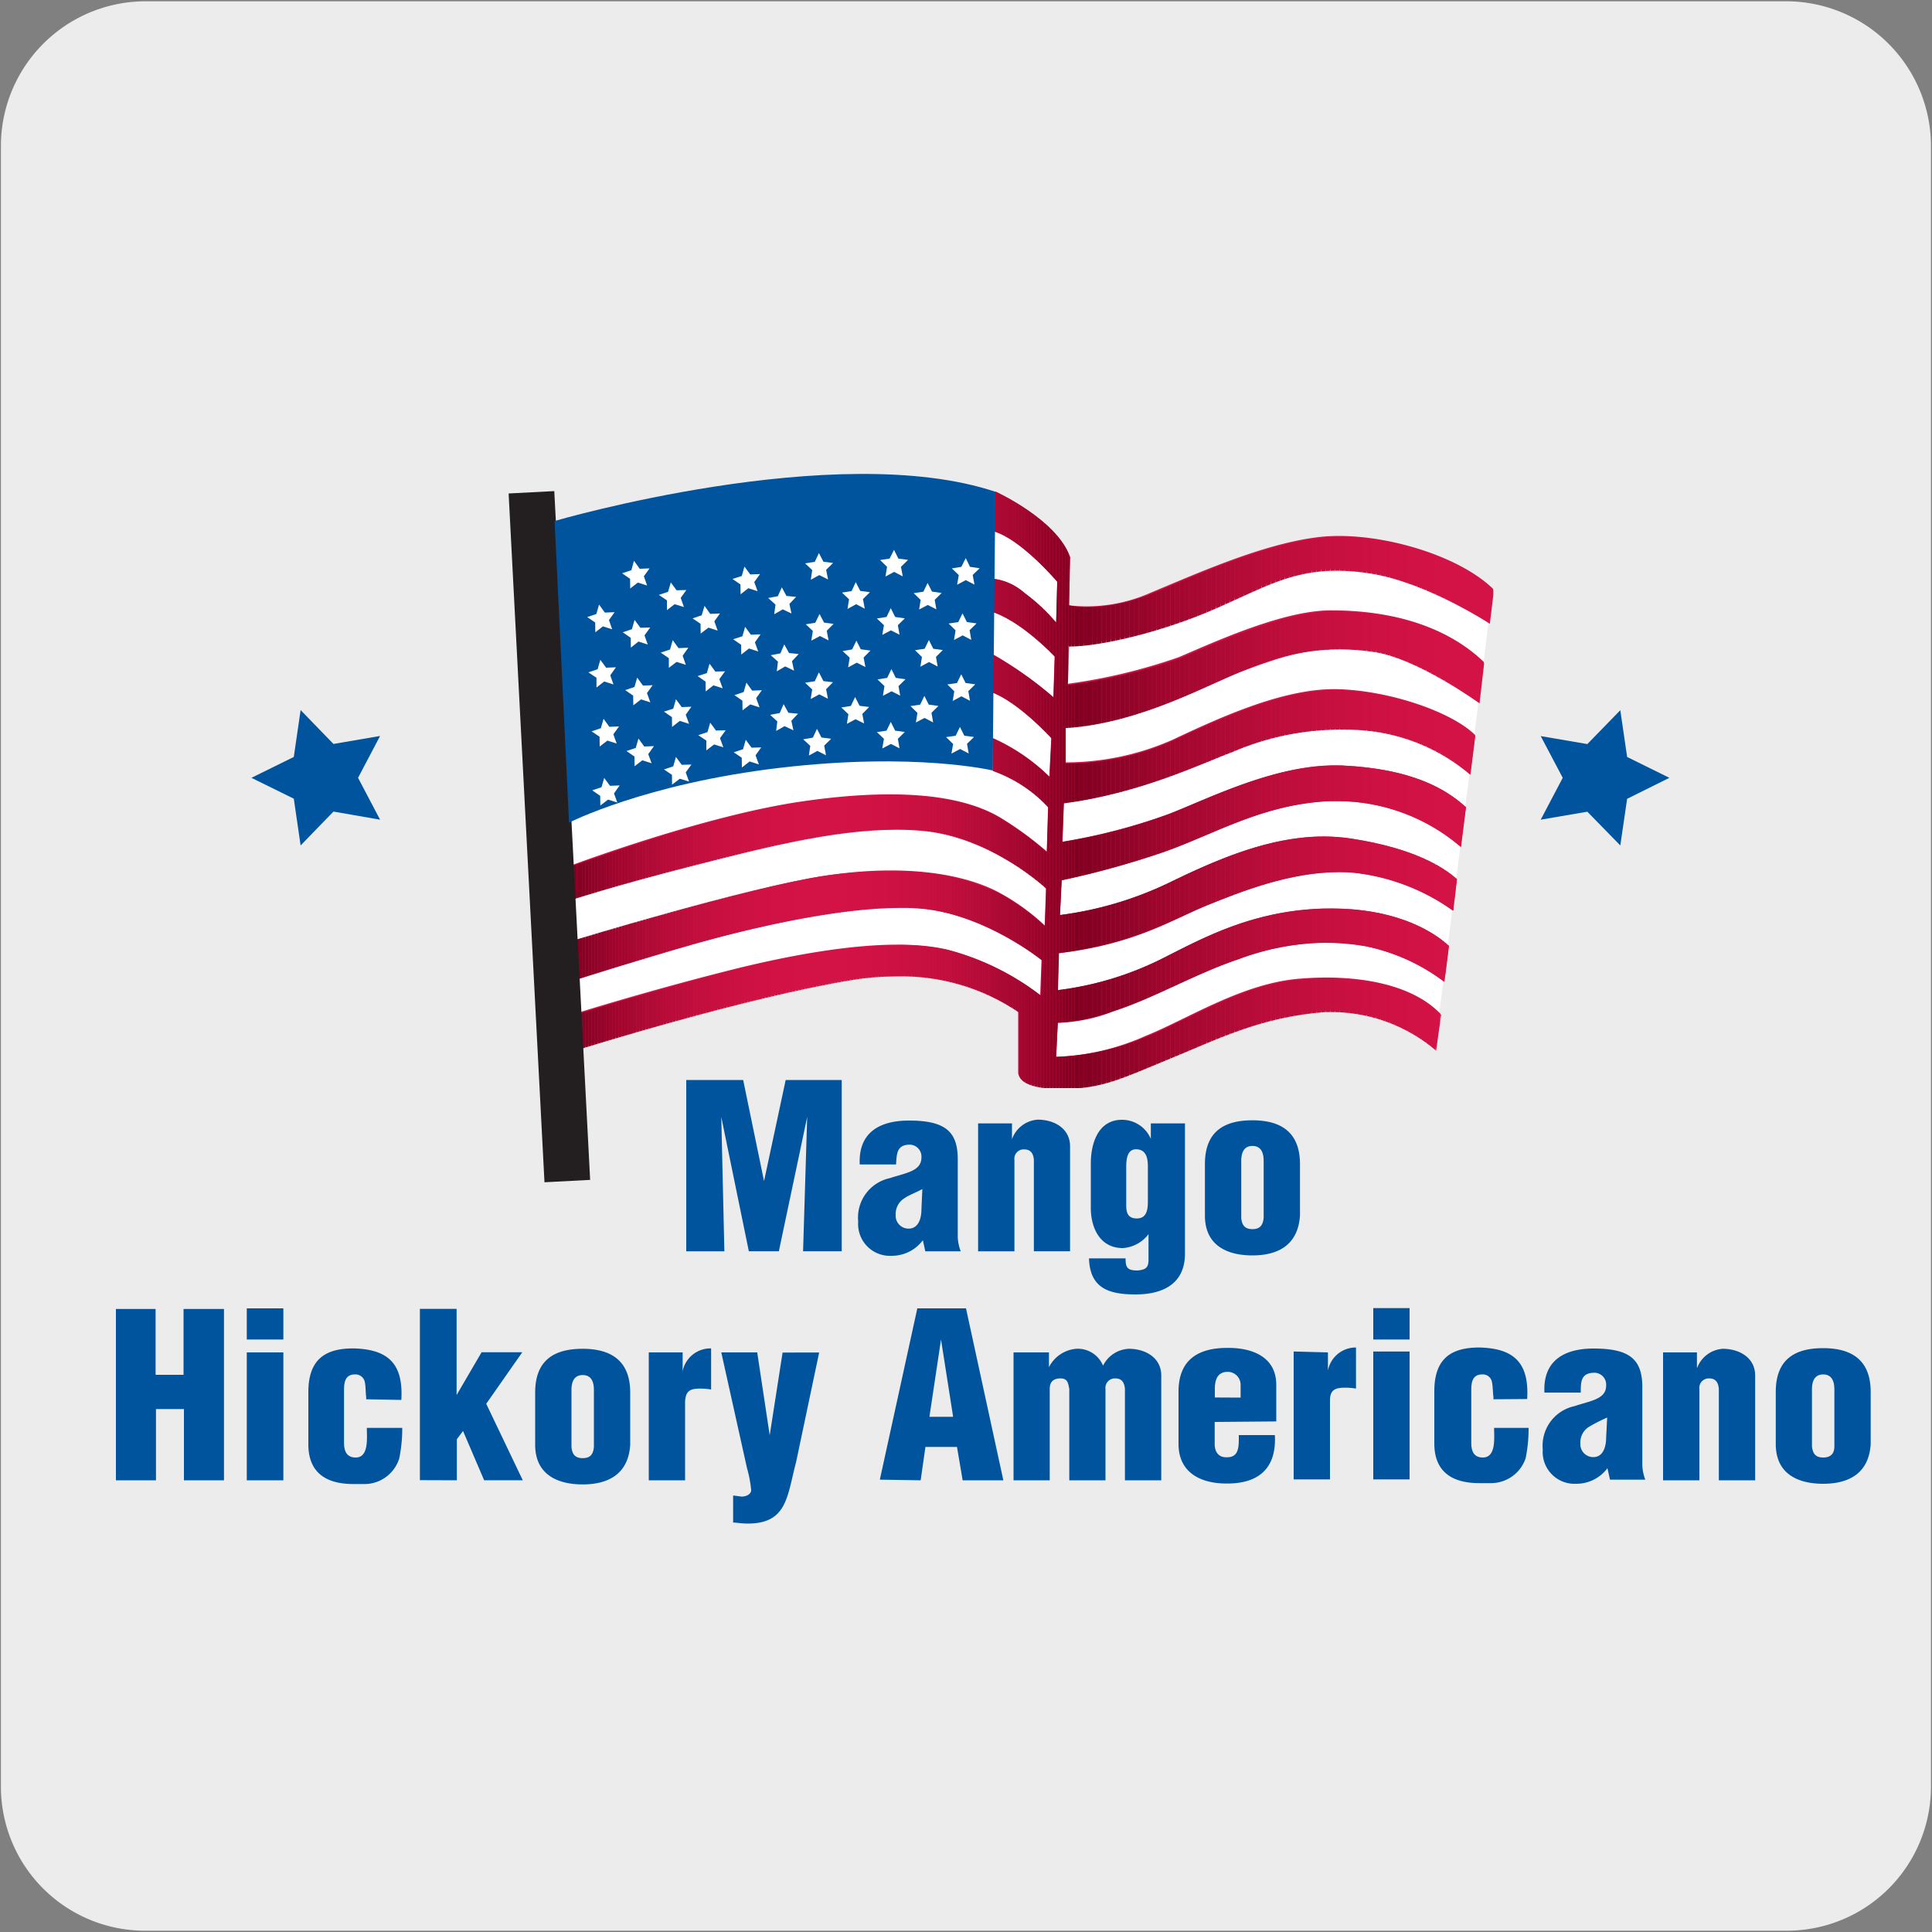<svg xmlns="http://www.w3.org/2000/svg" xmlns:xlink="http://www.w3.org/1999/xlink" viewBox="0 0 150 150"><rect x="0" y="0" width="150" height="150" fill="#808080" stroke="none"/><defs><style>.cls-1{fill:none;}.cls-2{fill:#edecec;}.cls-3{fill:#00549d;}.cls-4{fill:#fff;}.cls-5{fill:#d31245;}.cls-6{clip-path:url(#clip-path);}.cls-7{clip-path:url(#clip-path-2);}.cls-8{fill:#800021;}.cls-9{fill:#820022;}.cls-10{fill:#840123;}.cls-11{fill:#860124;}.cls-12{fill:#880225;}.cls-13{fill:#8a0226;}.cls-14{fill:#8c0326;}.cls-15{fill:#8e0327;}.cls-16{fill:#900428;}.cls-17{fill:#920429;}.cls-18{fill:#94042a;}.cls-19{fill:#96052b;}.cls-20{fill:#98052b;}.cls-21{fill:#9a062c;}.cls-22{fill:#9b062d;}.cls-23{fill:#9d062e;}.cls-24{fill:#9f072e;}.cls-25{fill:#a1072f;}.cls-26{fill:#a20730;}.cls-27{fill:#a40831;}.cls-28{fill:#a50831;}.cls-29{fill:#a70832;}.cls-30{fill:#a90933;}.cls-31{fill:#aa0933;}.cls-32{fill:#ac0934;}.cls-33{fill:#ad0a35;}.cls-34{fill:#ae0a35;}.cls-35{fill:#b00a36;}.cls-36{fill:#b10b36;}.cls-37{fill:#b20b37;}.cls-38{fill:#b40b37;}.cls-39{fill:#b50c38;}.cls-40{fill:#b60c39;}.cls-41{fill:#b80c39;}.cls-42{fill:#b90c3a;}.cls-43{fill:#ba0d3a;}.cls-44{fill:#bb0d3b;}.cls-45{fill:#bc0d3b;}.cls-46{fill:#bd0d3c;}.cls-47{fill:#be0d3c;}.cls-48{fill:#bf0e3c;}.cls-49{fill:#c00e3d;}.cls-50{fill:#c10e3d;}.cls-51{fill:#c20e3e;}.cls-52{fill:#c30f3e;}.cls-53{fill:#c40f3e;}.cls-54{fill:#c50f3f;}.cls-55{fill:#c60f3f;}.cls-56{fill:#c60f40;}.cls-57{fill:#c70f40;}.cls-58{fill:#c81040;}.cls-59{fill:#c91041;}.cls-60{fill:#ca1041;}.cls-61{fill:#cb1041;}.cls-62{fill:#cb1042;}.cls-63{fill:#cc1042;}.cls-64{fill:#cd1142;}.cls-65{fill:#ce1143;}.cls-66{fill:#cf1143;}.cls-67{fill:#d01144;}.cls-68{fill:#d11144;}.cls-69{fill:#d11244;}.cls-70{fill:#d21244;}.cls-71{fill:#d21245;}.cls-72{fill:#cc1142;}.cls-73{fill:#bd0d3b;}.cls-74{fill:#bb0d3a;}.cls-75{fill:#ba0c3a;}.cls-76{fill:#b70c39;}.cls-77{fill:#b60c38;}.cls-78{fill:#b50b38;}.cls-79{fill:#b30b37;}.cls-80{fill:#af0a36;}.cls-81{fill:#ac0a34;}.cls-82{fill:#ab0934;}.cls-83{fill:#a80932;}.cls-84{fill:#a60832;}.cls-85{fill:#a30830;}.cls-86{fill:#a0072f;}.cls-87{fill:#9e062e;}.cls-88{fill:#9c062d;}.cls-89{fill:#99052c;}.cls-90{fill:#97052b;}.cls-91{fill:#95042a;}.cls-92{fill:#930429;}.cls-93{fill:#910428;}.cls-94{fill:#8f0327;}.cls-95{fill:#8d0327;}.cls-96{fill:#8b0226;}.cls-97{fill:#890225;}.cls-98{fill:#870124;}.cls-99{fill:#830122;}.cls-100{fill:#850123;}.cls-101{fill:#8a0225;}.cls-102{fill:#900328;}.cls-103{fill:#910429;}.cls-104{fill:#96052a;}.cls-105{fill:#9e072e;}.cls-106{fill:#ad0a34;}.cls-107{fill:#af0a35;}.cls-108{fill:#be0e3c;}.cls-109{fill:#c91040;}.cls-110{fill:#231f20;}</style><clipPath id="clip-path"><path class="cls-1" d="M77.22,39.59l-.07,1.66c2.15.63,4.93,3.91,4.93,3.91L82,48.34a14,14,0,0,0-2.44-2.29,4.61,4.61,0,0,0-2.68-1.14h-.09v2.53c2.39.63,5.11,3.55,5.11,3.55l-.1,3.16a29.84,29.84,0,0,0-4.89-3.43v3c2.15.76,4.73,3.61,4.73,3.61l-.15,3a14.93,14.93,0,0,0-4.41-3v2.53a10.83,10.83,0,0,1,4.31,2.83l-.11,3.47a25.85,25.85,0,0,0-3.61-2.64c-1.93-1.15-4.74-1.8-8.57-1.8a48.1,48.1,0,0,0-6.72.54c-7.56,1.09-17.88,5-18.07,5v.09l.07,2.52s3.22-1.06,9.16-2.58c5.23-1.33,11-2.87,16.08-2.87q1,0,2,.09C77,65,81.23,69,81.23,69l-.1,2.91a17.63,17.63,0,0,0-3.6-2.58,18.24,18.24,0,0,0-8.35-1.67A34.48,34.48,0,0,0,64,68c-5.94.88-19.43,5-19.43,5L44.94,76s4.8-1.51,9.22-2.78c3.92-1.12,10.82-2.73,15.76-2.73a17,17,0,0,1,1.8.08c4.93.51,9.2,4,9.2,4l-.1,2.73a20.19,20.19,0,0,0-7.2-3.54,16.83,16.83,0,0,0-3.87-.39,56.57,56.57,0,0,0-12.88,2c-6.55,1.64-12,3.36-12,3.36l0,2.78s13-4.08,21.35-5.43a20.78,20.78,0,0,1,3.32-.27,16.21,16.21,0,0,1,9.57,2.8v4.8h0c0,.07,0,1,2.65,1.13l.82,0c3,0,4.65-.86,8.09-2.27,3.71-1.51,7.14-3.31,12.19-3.69l.8,0a12.49,12.49,0,0,1,7.84,3l.39-2.79c-1.92-2-5.27-2.8-8.91-2.8-.7,0-1.42,0-2.14.09-4.42.38-8.57,3.11-11.89,4.44A19.5,19.5,0,0,1,82,82.05H82l.13-2.65h.12a14.76,14.76,0,0,0,4.18-.89c3.2-1,6.38-2.93,9.79-4.07a21,21,0,0,1,6.74-1.27,17.3,17.3,0,0,1,3,.28,15.15,15.15,0,0,1,6.19,2.78l.35-2.79c-1.56-1.44-4.58-2.9-9.1-2.9h-.73c-5.39.18-9.12,2.21-12.25,3.79a24.8,24.8,0,0,1-8.28,2.54L82.22,74c5.94-.76,8.7-2.58,11.49-3.71,2.51-1,6.38-2.59,10.28-2.59.41,0,.81,0,1.21.06a16.36,16.36,0,0,1,7.64,2.94l.28-2.45c-1-.89-3.24-2.38-8.17-3.14a14.39,14.39,0,0,0-2.16-.17c-4.17,0-8.22,1.74-12,3.58a27.59,27.59,0,0,1-8.49,2.52l.13-2.7a68.15,68.15,0,0,0,8-2.22c3.92-1.39,7.54-3.64,12.64-3.92l.79,0a14.8,14.8,0,0,1,9.57,3.56l.39-3.08c-1.51-1.39-4.16-3-9.62-3.24h-.6c-4.83,0-10,2.68-12.92,3.8a45.58,45.58,0,0,1-8.19,2.13l.11-3c5.94-.76,10.86-3.16,13.13-4a21.11,21.11,0,0,1,8.34-1.72c.6,0,1.23,0,1.9.07a14.62,14.62,0,0,1,8.19,3.44l.38-3c-1.77-1.76-6.55-3.43-10.59-3.56h-.35c-4,0-8.61,2.08-12.54,3.92a20.45,20.45,0,0,1-8.12,1.76h-.2l0-2.75C88.59,56.18,94,53,96.74,52a17.54,17.54,0,0,1,9.85-1.39c3.39.45,8.28,4,8.28,4l.36-3.12c-3-2.9-7.38-4-11.81-4h0c-3.67,0-8.93,2.39-11.81,3.63a43.91,43.91,0,0,1-8.7,2.08l.09-3c2.4,0,7.22-1.1,11.51-3,3.48-1.53,5.73-2.89,9.26-2.89a16.51,16.51,0,0,1,2.75.24c4.34.72,9.15,3.88,9.15,3.88l.32-2.62c-2.53-2.48-7.79-4.12-11.94-4.12a13.31,13.31,0,0,0-1.58.09c-4.3.5-9.35,2.77-13,4.29a13.68,13.68,0,0,1-5.14,1.08A7.13,7.13,0,0,1,83,47l.06-3.77c-1-2.91-5.81-5.09-5.81-5.09Z"/></clipPath><clipPath id="clip-path-2"><rect class="cls-1" x="44.3" y="38.18" width="71.64" height="46.3"/></clipPath></defs><title>16903-01 </title><g id="Capa_2" data-name="Capa 2"><path class="cls-2" d="M11.32.1H138.64a11.25,11.25,0,0,1,11.28,11.21v127.4a11.19,11.19,0,0,1-11.2,11.19H11.27A11.19,11.19,0,0,1,.07,138.71h0V11.34A11.24,11.24,0,0,1,11.32.1Z"/></g><g id="Capa_3" data-name="Capa 3"><polygon class="cls-3" points="19.52 60.39 22.81 58.77 23.34 55.13 25.89 57.76 29.51 57.14 27.8 60.39 29.51 63.64 25.89 63.01 23.34 65.64 22.81 62.01 19.52 60.39"/><polygon class="cls-3" points="129.61 60.39 126.33 62.02 125.8 65.64 123.24 63.02 119.62 63.64 121.33 60.39 119.62 57.15 123.24 57.77 125.8 55.14 126.33 58.77 129.61 60.39"/><path class="cls-4" d="M76.76,39.31s5.57,3.3,5.88,4.33a17.67,17.67,0,0,1,0,4.12,19.05,19.05,0,0,0,8.24-1c3.82-1.54,11.54-4.33,14-4s11,3.09,11,3.09l-4.5,35.69s-5-4-7.06-4.25-14.94,4.12-17.62,4.94-5.26,1.34-5.77.41-.52-4.53-.52-4.53-5.36-3.4-9.89-3.5S56,76.51,54,77.24s-9.07,2.88-9.07,2.88l-1.13-17S52.75,59,62,58.48s14.42.62,14.42.62Z"/><path class="cls-5" d="M77.28,38.18s4.8,2.18,5.81,5.09L83,47a12.2,12.2,0,0,0,6.38-1c3.66-1.52,8.71-3.79,13-4.3s10.65,1.24,13.52,4l-.33,2.62s-4.8-3.16-9.14-3.88c-5.28-.88-7.71.76-12,2.66a34.28,34.28,0,0,1-11.51,3l-.09,3a43.91,43.91,0,0,0,8.7-2.08c2.9-1.24,8.19-3.66,11.86-3.63,4.42,0,8.78,1.1,11.81,4l-.36,3.12s-4.89-3.54-8.28-4C102.08,50,99.52,51,96.74,52s-8.15,4.19-14,4.44l0,2.75a20.53,20.53,0,0,0,8.31-1.76c4-1.89,8.84-4.05,12.89-3.92s8.82,1.79,10.59,3.56l-.38,3A14.62,14.62,0,0,0,106,56.66,21.23,21.23,0,0,0,95.72,58.3c-2.27.89-7.2,3.29-13.14,4.05l-.1,3a45.58,45.58,0,0,0,8.19-2.13c3.08-1.17,8.53-4,13.52-3.79,5.47.26,8.11,1.85,9.62,3.24l-.4,3.08a14.73,14.73,0,0,0-10.35-3.54c-5.1.28-8.72,2.53-12.64,3.92a68.15,68.15,0,0,1-8,2.22l-.13,2.7a27.59,27.59,0,0,0,8.49-2.52c4.42-2.15,9.22-4.17,14.15-3.41s7.16,2.26,8.17,3.14l-.29,2.45a16.29,16.29,0,0,0-7.63-2.94c-4.29-.38-8.72,1.39-11.49,2.53s-5.55,3-11.49,3.71l-.08,2.87a24.8,24.8,0,0,0,8.28-2.54c3.12-1.58,6.85-3.61,12.26-3.79,4.92-.17,8.18,1.37,9.82,2.89l-.35,2.79A15.15,15.15,0,0,0,106,73.46a18.64,18.64,0,0,0-9.79,1c-3.41,1.14-6.59,3-9.79,4.07a12.69,12.69,0,0,1-4.3.88L82,82.06a18.88,18.88,0,0,0,6.94-1.63c3.32-1.34,7.47-4.06,11.89-4.44s8.76.37,11,2.72l-.39,2.78a12.35,12.35,0,0,0-8.64-3c-5,.38-8.48,2.18-12.19,3.7s-5.36,2.4-8.91,2.23c-2.7-.12-2.65-1.13-2.65-1.13v-4.8S74.24,74.68,66.16,76c-8.32,1.35-21.35,5.43-21.35,5.43l0-2.78s5.47-1.72,12-3.36c6.33-1.58,12.7-2.52,16.75-1.56a20.19,20.19,0,0,1,7.2,3.54l.1-2.73s-4.27-3.46-9.2-4S58.58,72,54.16,73.21,44.93,76,44.93,76l-.35-2.91S58.07,68.92,64,68s10.66-.24,13.52,1.27a16.66,16.66,0,0,1,3.59,2.58l.1-2.91s-4.2-4-9.63-4.48-12.12,1.27-18.06,2.78-9.16,2.58-9.16,2.58l-.07-2.61s10.44-3.92,18.07-5c7.42-1.07,12.37-.48,15.29,1.26a26.34,26.34,0,0,1,3.62,2.64l.1-3.47a11,11,0,0,0-4.31-2.83V57.29a14.93,14.93,0,0,1,4.41,3l.15-3s-2.58-2.85-4.73-3.6v-3a29.84,29.84,0,0,1,4.89,3.43l.1-3.16s-2.72-2.92-5.12-3.55V44.91a4.29,4.29,0,0,1,2.79,1.14A14.12,14.12,0,0,1,82,48.34l.09-3.17s-2.78-3.29-4.93-3.92Z"/><g class="cls-6"><g class="cls-7"><rect class="cls-8" x="44.3" y="38.18" width="0.23" height="46.3"/><rect class="cls-9" x="44.53" y="38.18" width="0.23" height="46.3"/><rect class="cls-10" x="44.77" y="38.18" width="0.23" height="46.3"/><rect class="cls-11" x="45" y="38.18" width="0.23" height="46.3"/><rect class="cls-12" x="45.23" y="38.18" width="0.23" height="46.3"/><rect class="cls-13" x="45.47" y="38.18" width="0.23" height="46.3"/><rect class="cls-14" x="45.7" y="38.18" width="0.23" height="46.3"/><rect class="cls-15" x="45.93" y="38.18" width="0.23" height="46.3"/><rect class="cls-16" x="46.16" y="38.18" width="0.23" height="46.3"/><rect class="cls-17" x="46.4" y="38.18" width="0.23" height="46.3"/><rect class="cls-18" x="46.63" y="38.18" width="0.23" height="46.3"/><rect class="cls-19" x="46.86" y="38.18" width="0.23" height="46.3"/><rect class="cls-20" x="47.1" y="38.18" width="0.23" height="46.3"/><rect class="cls-21" x="47.33" y="38.18" width="0.23" height="46.3"/><rect class="cls-22" x="47.56" y="38.18" width="0.23" height="46.3"/><rect class="cls-23" x="47.8" y="38.18" width="0.23" height="46.3"/><rect class="cls-24" x="48.03" y="38.18" width="0.23" height="46.3"/><rect class="cls-25" x="48.26" y="38.18" width="0.23" height="46.3"/><rect class="cls-26" x="48.49" y="38.18" width="0.23" height="46.3"/><rect class="cls-27" x="48.73" y="38.18" width="0.23" height="46.3"/><rect class="cls-28" x="48.96" y="38.18" width="0.23" height="46.3"/><rect class="cls-29" x="49.19" y="38.18" width="0.23" height="46.3"/><rect class="cls-30" x="49.43" y="38.18" width="0.23" height="46.3"/><rect class="cls-31" x="49.66" y="38.18" width="0.23" height="46.3"/><rect class="cls-32" x="49.89" y="38.18" width="0.23" height="46.3"/><rect class="cls-33" x="50.13" y="38.18" width="0.23" height="46.3"/><rect class="cls-34" x="50.36" y="38.18" width="0.23" height="46.3"/><rect class="cls-35" x="50.59" y="38.18" width="0.23" height="46.3"/><rect class="cls-36" x="50.82" y="38.18" width="0.23" height="46.3"/><rect class="cls-37" x="51.06" y="38.18" width="0.23" height="46.3"/><rect class="cls-38" x="51.29" y="38.18" width="0.23" height="46.3"/><rect class="cls-39" x="51.52" y="38.18" width="0.23" height="46.3"/><rect class="cls-40" x="51.76" y="38.18" width="0.23" height="46.3"/><rect class="cls-41" x="51.99" y="38.18" width="0.23" height="46.3"/><rect class="cls-42" x="52.22" y="38.18" width="0.23" height="46.3"/><rect class="cls-43" x="52.46" y="38.18" width="0.23" height="46.3"/><rect class="cls-44" x="52.69" y="38.18" width="0.23" height="46.3"/><rect class="cls-45" x="52.92" y="38.18" width="0.23" height="46.3"/><rect class="cls-46" x="53.15" y="38.18" width="0.23" height="46.3"/><rect class="cls-47" x="53.39" y="38.18" width="0.23" height="46.3"/><rect class="cls-48" x="53.62" y="38.18" width="0.23" height="46.3"/><rect class="cls-49" x="53.85" y="38.18" width="0.23" height="46.3"/><rect class="cls-50" x="54.09" y="38.18" width="0.23" height="46.3"/><rect class="cls-51" x="54.32" y="38.18" width="0.23" height="46.3"/><rect class="cls-52" x="54.55" y="38.18" width="0.23" height="46.3"/><rect class="cls-53" x="54.79" y="38.18" width="0.23" height="46.3"/><rect class="cls-54" x="55.02" y="38.18" width="0.23" height="46.3"/><rect class="cls-55" x="55.25" y="38.18" width="0.23" height="46.3"/><rect class="cls-56" x="55.48" y="38.18" width="0.23" height="46.3"/><rect class="cls-57" x="55.72" y="38.18" width="0.23" height="46.3"/><rect class="cls-58" x="55.95" y="38.18" width="0.23" height="46.3"/><rect class="cls-59" x="56.18" y="38.18" width="0.23" height="46.3"/><rect class="cls-59" x="56.42" y="38.18" width="0.23" height="46.3"/><rect class="cls-60" x="56.65" y="38.18" width="0.23" height="46.3"/><rect class="cls-61" x="56.88" y="38.18" width="0.23" height="46.3"/><rect class="cls-62" x="57.12" y="38.18" width="0.23" height="46.3"/><rect class="cls-63" x="57.35" y="38.18" width="0.23" height="46.3"/><rect class="cls-64" x="57.58" y="38.18" width="0.23" height="46.3"/><rect class="cls-64" x="57.81" y="38.18" width="0.23" height="46.3"/><rect class="cls-65" x="58.05" y="38.18" width="0.23" height="46.3"/><rect class="cls-65" x="58.28" y="38.18" width="0.23" height="46.3"/><rect class="cls-66" x="58.51" y="38.18" width="0.23" height="46.3"/><rect class="cls-66" x="58.75" y="38.18" width="0.23" height="46.3"/><rect class="cls-66" x="58.98" y="38.18" width="0.23" height="46.3"/><rect class="cls-67" x="59.21" y="38.18" width="0.23" height="46.3"/><rect class="cls-67" x="59.45" y="38.18" width="0.23" height="46.3"/><rect class="cls-68" x="59.68" y="38.18" width="0.23" height="46.3"/><rect class="cls-69" x="59.91" y="38.18" width="0.23" height="46.3"/><rect class="cls-69" x="60.15" y="38.18" width="0.23" height="46.3"/><rect class="cls-69" x="60.38" y="38.18" width="0.23" height="46.3"/><rect class="cls-70" x="60.61" y="38.18" width="0.23" height="46.3"/><rect class="cls-71" x="60.84" y="38.18" width="0.23" height="46.3"/><rect class="cls-71" x="61.08" y="38.18" width="0.23" height="46.3"/><rect class="cls-71" x="61.31" y="38.18" width="0.23" height="46.3"/><rect class="cls-71" x="61.54" y="38.18" width="0.23" height="46.3"/><rect class="cls-5" x="61.78" y="38.18" width="0.23" height="46.3"/><rect class="cls-5" x="62.01" y="38.18" width="0.23" height="46.3"/><rect class="cls-5" x="62.24" y="38.18" width="0.23" height="46.3"/><rect class="cls-5" x="62.48" y="38.18" width="0.23" height="46.3"/><rect class="cls-5" x="62.71" y="38.18" width="0.23" height="46.3"/><rect class="cls-5" x="62.94" y="38.18" width="0.23" height="46.3"/><rect class="cls-5" x="63.17" y="38.18" width="0.23" height="46.3"/><rect class="cls-5" x="63.41" y="38.18" width="0.23" height="46.3"/><rect class="cls-5" x="63.64" y="38.18" width="0.24" height="46.3"/><rect class="cls-5" x="63.88" y="38.18" width="0.24" height="46.3"/><rect class="cls-5" x="64.12" y="38.18" width="0.24" height="46.3"/><rect class="cls-5" x="64.35" y="38.18" width="0.24" height="46.3"/><rect class="cls-5" x="64.59" y="38.18" width="0.24" height="46.3"/><rect class="cls-5" x="64.83" y="38.18" width="0.24" height="46.3"/><rect class="cls-5" x="65.07" y="38.18" width="0.24" height="46.3"/><rect class="cls-5" x="65.31" y="38.18" width="0.24" height="46.3"/><rect class="cls-5" x="65.55" y="38.18" width="0.24" height="46.3"/><rect class="cls-71" x="65.78" y="38.18" width="0.24" height="46.3"/><rect class="cls-71" x="66.02" y="38.18" width="0.24" height="46.3"/><rect class="cls-71" x="66.26" y="38.18" width="0.24" height="46.3"/><rect class="cls-70" x="66.5" y="38.18" width="0.24" height="46.3"/><rect class="cls-70" x="66.74" y="38.18" width="0.24" height="46.3"/><rect class="cls-69" x="66.98" y="38.18" width="0.24" height="46.3"/><rect class="cls-69" x="67.21" y="38.18" width="0.24" height="46.3"/><rect class="cls-69" x="67.45" y="38.18" width="0.24" height="46.3"/><rect class="cls-67" x="67.69" y="38.18" width="0.24" height="46.3"/><rect class="cls-67" x="67.93" y="38.18" width="0.24" height="46.3"/><rect class="cls-67" x="68.17" y="38.18" width="0.24" height="46.3"/><rect class="cls-66" x="68.41" y="38.18" width="0.24" height="46.3"/><rect class="cls-66" x="68.64" y="38.18" width="0.24" height="46.3"/><rect class="cls-65" x="68.88" y="38.18" width="0.24" height="46.3"/><rect class="cls-65" x="69.12" y="38.18" width="0.24" height="46.3"/><rect class="cls-65" x="69.36" y="38.18" width="0.24" height="46.3"/><rect class="cls-64" x="69.6" y="38.18" width="0.24" height="46.3"/><rect class="cls-72" x="69.84" y="38.18" width="0.24" height="46.3"/><rect class="cls-63" x="70.07" y="38.18" width="0.24" height="46.3"/><rect class="cls-62" x="70.31" y="38.18" width="0.24" height="46.3"/><rect class="cls-61" x="70.55" y="38.18" width="0.24" height="46.3"/><rect class="cls-60" x="70.79" y="38.18" width="0.24" height="46.3"/><rect class="cls-59" x="71.03" y="38.18" width="0.24" height="46.3"/><rect class="cls-59" x="71.27" y="38.18" width="0.24" height="46.3"/><rect class="cls-58" x="71.5" y="38.18" width="0.24" height="46.3"/><rect class="cls-57" x="71.74" y="38.18" width="0.24" height="46.3"/><rect class="cls-56" x="71.98" y="38.18" width="0.24" height="46.3"/><rect class="cls-55" x="72.22" y="38.18" width="0.24" height="46.3"/><rect class="cls-54" x="72.46" y="38.18" width="0.24" height="46.3"/><rect class="cls-53" x="72.7" y="38.18" width="0.24" height="46.3"/><rect class="cls-52" x="72.93" y="38.18" width="0.24" height="46.3"/><rect class="cls-51" x="73.17" y="38.18" width="0.24" height="46.3"/><rect class="cls-50" x="73.41" y="38.18" width="0.24" height="46.3"/><rect class="cls-49" x="73.65" y="38.18" width="0.24" height="46.3"/><rect class="cls-48" x="73.89" y="38.18" width="0.24" height="46.3"/><rect class="cls-47" x="74.13" y="38.18" width="0.24" height="46.3"/><rect class="cls-73" x="74.36" y="38.18" width="0.24" height="46.3"/><rect class="cls-45" x="74.6" y="38.18" width="0.24" height="46.3"/><rect class="cls-74" x="74.84" y="38.18" width="0.24" height="46.3"/><rect class="cls-75" x="75.08" y="38.18" width="0.24" height="46.3"/><rect class="cls-41" x="75.32" y="38.18" width="0.24" height="46.3"/><rect class="cls-76" x="75.55" y="38.18" width="0.24" height="46.3"/><rect class="cls-77" x="75.79" y="38.18" width="0.24" height="46.3"/><rect class="cls-78" x="76.03" y="38.18" width="0.24" height="46.3"/><rect class="cls-79" x="76.27" y="38.18" width="0.24" height="46.3"/><rect class="cls-37" x="76.51" y="38.18" width="0.24" height="46.3"/><rect class="cls-36" x="76.75" y="38.18" width="0.24" height="46.3"/><rect class="cls-80" x="76.98" y="38.18" width="0.24" height="46.3"/><rect class="cls-34" x="77.22" y="38.18" width="0.24" height="46.3"/><rect class="cls-81" x="77.46" y="38.18" width="0.24" height="46.3"/><rect class="cls-82" x="77.7" y="38.18" width="0.24" height="46.3"/><rect class="cls-30" x="77.94" y="38.18" width="0.24" height="46.3"/><rect class="cls-83" x="78.18" y="38.18" width="0.24" height="46.3"/><rect class="cls-84" x="78.41" y="38.18" width="0.24" height="46.3"/><rect class="cls-28" x="78.65" y="38.18" width="0.24" height="46.3"/><rect class="cls-85" x="78.89" y="38.18" width="0.24" height="46.3"/><rect class="cls-25" x="79.13" y="38.18" width="0.24" height="46.3"/><rect class="cls-86" x="79.37" y="38.18" width="0.24" height="46.3"/><rect class="cls-87" x="79.61" y="38.18" width="0.24" height="46.3"/><rect class="cls-88" x="79.84" y="38.18" width="0.24" height="46.3"/><rect class="cls-21" x="80.08" y="38.18" width="0.24" height="46.3"/><rect class="cls-89" x="80.32" y="38.18" width="0.24" height="46.3"/><rect class="cls-90" x="80.56" y="38.18" width="0.24" height="46.3"/><rect class="cls-91" x="80.8" y="38.18" width="0.24" height="46.3"/><rect class="cls-92" x="81.04" y="38.18" width="0.24" height="46.3"/><rect class="cls-93" x="81.27" y="38.18" width="0.24" height="46.3"/><rect class="cls-94" x="81.51" y="38.18" width="0.24" height="46.3"/><rect class="cls-95" x="81.75" y="38.18" width="0.24" height="46.3"/><rect class="cls-96" x="81.99" y="38.18" width="0.24" height="46.3"/><rect class="cls-97" x="82.23" y="38.18" width="0.24" height="46.3"/><rect class="cls-98" x="82.47" y="38.18" width="0.24" height="46.3"/><rect class="cls-10" x="82.7" y="38.18" width="0.24" height="46.3"/><rect class="cls-9" x="82.94" y="38.18" width="0.24" height="46.3"/><rect class="cls-8" x="83.18" y="38.18" width="0.24" height="46.3"/><rect class="cls-8" x="83.42" y="38.18" width="0.35" height="46.3"/><rect class="cls-9" x="83.77" y="38.18" width="0.35" height="46.3"/><rect class="cls-99" x="84.13" y="38.18" width="0.35" height="46.3"/><rect class="cls-100" x="84.48" y="38.18" width="0.35" height="46.3"/><rect class="cls-11" x="84.84" y="38.18" width="0.35" height="46.3"/><rect class="cls-12" x="85.19" y="38.18" width="0.35" height="46.3"/><rect class="cls-101" x="85.55" y="38.18" width="0.35" height="46.3"/><rect class="cls-96" x="85.9" y="38.18" width="0.35" height="46.3"/><rect class="cls-95" x="86.26" y="38.18" width="0.35" height="46.3"/><rect class="cls-15" x="86.61" y="38.18" width="0.35" height="46.3"/><rect class="cls-102" x="86.97" y="38.18" width="0.35" height="46.3"/><rect class="cls-103" x="87.32" y="38.18" width="0.35" height="46.3"/><rect class="cls-92" x="87.68" y="38.18" width="0.35" height="46.3"/><rect class="cls-18" x="88.03" y="38.18" width="0.35" height="46.3"/><rect class="cls-104" x="88.39" y="38.18" width="0.35" height="46.3"/><rect class="cls-90" x="88.74" y="38.18" width="0.35" height="46.3"/><rect class="cls-89" x="89.1" y="38.18" width="0.35" height="46.3"/><rect class="cls-21" x="89.45" y="38.18" width="0.35" height="46.3"/><rect class="cls-88" x="89.81" y="38.18" width="0.35" height="46.3"/><rect class="cls-23" x="90.16" y="38.18" width="0.35" height="46.3"/><rect class="cls-105" x="90.51" y="38.18" width="0.35" height="46.3"/><rect class="cls-86" x="90.87" y="38.18" width="0.35" height="46.3"/><rect class="cls-25" x="91.22" y="38.18" width="0.35" height="46.3"/><rect class="cls-26" x="91.58" y="38.18" width="0.35" height="46.3"/><rect class="cls-27" x="91.93" y="38.18" width="0.35" height="46.3"/><rect class="cls-28" x="92.29" y="38.18" width="0.35" height="46.3"/><rect class="cls-84" x="92.64" y="38.18" width="0.35" height="46.3"/><rect class="cls-83" x="93" y="38.18" width="0.35" height="46.3"/><rect class="cls-30" x="93.35" y="38.18" width="0.35" height="46.3"/><rect class="cls-31" x="93.71" y="38.18" width="0.35" height="46.3"/><rect class="cls-82" x="94.06" y="38.18" width="0.35" height="46.3"/><rect class="cls-106" x="94.42" y="38.18" width="0.35" height="46.3"/><rect class="cls-34" x="94.77" y="38.18" width="0.35" height="46.3"/><rect class="cls-107" x="95.13" y="38.18" width="0.35" height="46.3"/><rect class="cls-35" x="95.48" y="38.18" width="0.35" height="46.3"/><rect class="cls-36" x="95.84" y="38.18" width="0.35" height="46.3"/><rect class="cls-79" x="96.19" y="38.18" width="0.35" height="46.3"/><rect class="cls-38" x="96.55" y="38.18" width="0.35" height="46.3"/><rect class="cls-78" x="96.9" y="38.18" width="0.35" height="46.3"/><rect class="cls-77" x="97.26" y="38.18" width="0.35" height="46.3"/><rect class="cls-76" x="97.61" y="38.18" width="0.35" height="46.3"/><rect class="cls-41" x="97.97" y="38.18" width="0.35" height="46.3"/><rect class="cls-42" x="98.32" y="38.18" width="0.35" height="46.3"/><rect class="cls-43" x="98.68" y="38.18" width="0.35" height="46.3"/><rect class="cls-44" x="99.03" y="38.18" width="0.35" height="46.3"/><rect class="cls-45" x="99.38" y="38.18" width="0.35" height="46.3"/><rect class="cls-46" x="99.74" y="38.18" width="0.35" height="46.3"/><rect class="cls-108" x="100.09" y="38.18" width="0.35" height="46.3"/><rect class="cls-48" x="100.45" y="38.18" width="0.35" height="46.3"/><rect class="cls-49" x="100.8" y="38.18" width="0.35" height="46.3"/><rect class="cls-50" x="101.16" y="38.18" width="0.35" height="46.3"/><rect class="cls-51" x="101.51" y="38.18" width="0.35" height="46.3"/><rect class="cls-52" x="101.87" y="38.18" width="0.35" height="46.3"/><rect class="cls-53" x="102.22" y="38.18" width="0.35" height="46.3"/><rect class="cls-54" x="102.58" y="38.18" width="0.35" height="46.3"/><rect class="cls-54" x="102.93" y="38.18" width="0.35" height="46.3"/><rect class="cls-55" x="103.29" y="38.18" width="0.35" height="46.3"/><rect class="cls-57" x="103.64" y="38.18" width="0.35" height="46.3"/><rect class="cls-58" x="104" y="38.18" width="0.35" height="46.3"/><rect class="cls-109" x="104.35" y="38.18" width="0.35" height="46.3"/><rect class="cls-59" x="104.71" y="38.18" width="0.35" height="46.3"/><rect class="cls-60" x="105.06" y="38.18" width="0.35" height="46.3"/><rect class="cls-61" x="105.42" y="38.18" width="0.35" height="46.3"/><rect class="cls-62" x="105.77" y="38.18" width="0.35" height="46.3"/><rect class="cls-63" x="106.13" y="38.18" width="0.35" height="46.3"/><rect class="cls-64" x="106.48" y="38.18" width="0.35" height="46.3"/><rect class="cls-64" x="106.84" y="38.18" width="0.35" height="46.3"/><rect class="cls-65" x="107.19" y="38.18" width="0.35" height="46.3"/><rect class="cls-65" x="107.54" y="38.18" width="0.35" height="46.3"/><rect class="cls-66" x="107.9" y="38.18" width="0.35" height="46.3"/><rect class="cls-66" x="108.25" y="38.18" width="0.35" height="46.3"/><rect class="cls-67" x="108.61" y="38.18" width="0.35" height="46.3"/><rect class="cls-67" x="108.96" y="38.18" width="0.35" height="46.3"/><rect class="cls-69" x="109.32" y="38.18" width="0.35" height="46.3"/><rect class="cls-69" x="109.67" y="38.18" width="0.35" height="46.3"/><rect class="cls-69" x="110.03" y="38.18" width="0.35" height="46.3"/><rect class="cls-70" x="110.38" y="38.18" width="0.35" height="46.3"/><rect class="cls-71" x="110.74" y="38.18" width="0.35" height="46.3"/><rect class="cls-71" x="111.09" y="38.18" width="0.35" height="46.3"/><rect class="cls-5" x="111.45" y="38.18" width="0.35" height="46.3"/><rect class="cls-5" x="111.8" y="38.18" width="0.35" height="46.3"/><rect class="cls-5" x="112.16" y="38.18" width="0.35" height="46.3"/><rect class="cls-5" x="112.51" y="38.18" width="0.35" height="46.3"/><rect class="cls-5" x="112.87" y="38.18" width="3.08" height="46.3"/></g></g><rect class="cls-110" x="40.88" y="38.18" width="3.55" height="53.55" transform="translate(-3.32 2.31) rotate(-2.98)"/><path class="cls-3" d="M43.06,40.45s21.85-6.39,34.22-2.27l-.21,21.64s-6-1.44-16.49-.21-16.4,4.26-16.4,4.26Z"/><polygon class="cls-4" points="46.51 46.94 46.96 47.56 47.72 47.53 47.28 48.14 47.53 48.86 46.81 48.63 46.22 49.09 46.21 48.33 45.59 47.91 46.3 47.67 46.51 46.94"/><polygon class="cls-4" points="46.61 51.23 47.06 51.84 47.82 51.81 47.38 52.43 47.63 53.14 46.91 52.91 46.31 53.38 46.31 52.62 45.68 52.2 46.4 51.96 46.61 51.23"/><polygon class="cls-4" points="46.86 55.81 47.31 56.43 48.06 56.4 47.62 57.01 47.88 57.73 47.16 57.5 46.56 57.96 46.55 57.2 45.93 56.78 46.65 56.54 46.86 55.81"/><polygon class="cls-4" points="46.91 60.4 47.36 61.01 48.11 60.98 47.67 61.6 47.93 62.31 47.21 62.08 46.61 62.54 46.6 61.79 45.98 61.36 46.7 61.12 46.91 60.4"/><polygon class="cls-4" points="49.22 43.54 49.67 44.16 50.43 44.13 49.99 44.74 50.24 45.46 49.52 45.23 48.93 45.69 48.92 44.94 48.3 44.51 49.02 44.27 49.22 43.54"/><polygon class="cls-4" points="60.7 45.6 61.06 46.27 61.81 46.34 61.29 46.89 61.45 47.63 60.77 47.31 60.11 47.69 60.21 46.94 59.64 46.43 60.39 46.29 60.7 45.6"/><polygon class="cls-4" points="60.89 50.03 61.26 50.7 62.01 50.78 61.49 51.33 61.65 52.07 60.96 51.74 60.31 52.12 60.4 51.37 59.84 50.87 60.59 50.73 60.89 50.03"/><polygon class="cls-4" points="60.84 54.67 61.21 55.34 61.96 55.41 61.44 55.96 61.6 56.7 60.91 56.38 60.26 56.75 60.35 56.01 59.79 55.5 60.54 55.36 60.84 54.67"/><polygon class="cls-4" points="54.7 47.04 55.14 47.66 55.9 47.63 55.46 48.24 55.72 48.96 55 48.73 54.4 49.19 54.39 48.43 53.77 48.01 54.48 47.77 54.7 47.04"/><polygon class="cls-4" points="55.09 51.53 55.54 52.14 56.29 52.12 55.85 52.73 56.11 53.44 55.39 53.21 54.79 53.68 54.78 52.92 54.16 52.49 54.88 52.26 55.09 51.53"/><polygon class="cls-4" points="55.14 56.11 55.59 56.72 56.34 56.7 55.9 57.31 56.16 58.02 55.44 57.8 54.84 58.26 54.84 57.5 54.21 57.08 54.93 56.84 55.14 56.11"/><polygon class="cls-4" points="49.27 48.13 49.72 48.74 50.48 48.72 50.04 49.33 50.29 50.04 49.57 49.81 48.98 50.28 48.97 49.52 48.35 49.09 49.06 48.85 49.27 48.13"/><polygon class="cls-4" points="49.47 52.61 49.92 53.23 50.67 53.2 50.23 53.81 50.49 54.53 49.77 54.3 49.17 54.76 49.16 54.01 48.54 53.58 49.26 53.34 49.47 52.61"/><polygon class="cls-4" points="49.57 57.34 50.02 57.96 50.77 57.93 50.33 58.55 50.59 59.26 49.87 59.03 49.27 59.49 49.26 58.74 48.64 58.31 49.36 58.07 49.57 57.34"/><polygon class="cls-4" points="52.08 45.22 52.53 45.83 53.29 45.81 52.85 46.42 53.1 47.13 52.38 46.91 51.78 47.37 51.78 46.61 51.15 46.19 51.87 45.95 52.08 45.22"/><polygon class="cls-4" points="52.23 49.7 52.68 50.32 53.44 50.29 53 50.91 53.25 51.62 52.53 51.39 51.93 51.85 51.93 51.1 51.3 50.67 52.02 50.43 52.23 49.7"/><polygon class="cls-4" points="52.48 54.29 52.93 54.9 53.68 54.87 53.24 55.49 53.5 56.2 52.78 55.97 52.18 56.44 52.17 55.68 51.55 55.25 52.27 55.02 52.48 54.29"/><polygon class="cls-4" points="52.48 58.77 52.93 59.38 53.68 59.36 53.24 59.97 53.5 60.68 52.78 60.46 52.18 60.92 52.17 60.16 51.55 59.74 52.27 59.5 52.48 58.77"/><polygon class="cls-4" points="57.8 43.99 58.25 44.6 59.01 44.57 58.56 45.19 58.82 45.9 58.1 45.67 57.5 46.14 57.49 45.38 56.87 44.95 57.59 44.72 57.8 43.99"/><polygon class="cls-4" points="57.85 48.67 58.3 49.28 59.05 49.25 58.61 49.87 58.87 50.58 58.15 50.35 57.55 50.82 57.54 50.06 56.92 49.63 57.64 49.4 57.85 48.67"/><polygon class="cls-4" points="57.95 53 58.4 53.62 59.15 53.59 58.71 54.2 58.97 54.92 58.25 54.69 57.65 55.15 57.64 54.4 57.02 53.97 57.74 53.73 57.95 53"/><polygon class="cls-4" points="57.9 57.44 58.35 58.05 59.1 58.03 58.66 58.64 58.92 59.35 58.2 59.12 57.6 59.59 57.59 58.83 56.97 58.41 57.69 58.17 57.9 57.44"/><polygon class="cls-4" points="66.44 45.2 66.79 45.88 67.54 45.98 67 46.51 67.14 47.26 66.47 46.91 65.8 47.28 65.92 46.53 65.37 46.01 66.12 45.89 66.44 45.2"/><polygon class="cls-4" points="66.49 49.74 66.83 50.41 67.58 50.51 67.05 51.05 67.19 51.79 66.52 51.45 65.85 51.81 65.97 51.06 65.42 50.55 66.16 50.42 66.49 49.74"/><polygon class="cls-4" points="66.39 54.12 66.74 54.8 67.48 54.89 66.95 55.43 67.09 56.17 66.42 55.84 65.75 56.2 65.87 55.45 65.32 54.93 66.06 54.81 66.39 54.12"/><polygon class="cls-4" points="63.58 52.2 63.93 52.88 64.67 52.97 64.14 53.51 64.28 54.25 63.61 53.91 62.94 54.27 63.06 53.53 62.51 53.01 63.26 52.89 63.58 52.2"/><polygon class="cls-4" points="63.43 56.59 63.78 57.26 64.53 57.36 63.99 57.89 64.13 58.64 63.46 58.3 62.8 58.66 62.91 57.91 62.36 57.4 63.11 57.27 63.43 56.59"/><polygon class="cls-4" points="63.58 42.94 63.93 43.61 64.68 43.71 64.14 44.24 64.29 44.99 63.61 44.65 62.95 45.01 63.06 44.26 62.51 43.74 63.26 43.62 63.58 42.94"/><polygon class="cls-4" points="63.63 47.67 63.98 48.34 64.72 48.44 64.19 48.97 64.33 49.72 63.66 49.38 62.99 49.74 63.11 48.99 62.56 48.47 63.3 48.35 63.63 47.67"/><polygon class="cls-4" points="72.02 45.26 72.36 45.93 73.11 46.04 72.57 46.57 72.7 47.31 72.03 46.97 71.36 47.32 71.48 46.58 70.94 46.05 71.69 45.94 72.02 45.26"/><polygon class="cls-4" points="72.12 49.69 72.46 50.37 73.2 50.47 72.67 51 72.8 51.75 72.13 51.4 71.46 51.76 71.58 51.01 71.04 50.48 71.79 50.37 72.12 49.69"/><polygon class="cls-4" points="71.77 54.03 72.11 54.71 72.86 54.81 72.32 55.34 72.45 56.09 71.78 55.74 71.11 56.09 71.23 55.35 70.69 54.82 71.44 54.71 71.77 54.03"/><polygon class="cls-4" points="69.41 42.69 69.75 43.37 70.5 43.47 69.95 44.01 70.09 44.75 69.42 44.4 68.75 44.76 68.87 44.01 68.33 43.48 69.07 43.37 69.41 42.69"/><polygon class="cls-4" points="69.16 47.22 69.5 47.9 70.25 48.01 69.71 48.54 69.84 49.28 69.17 48.94 68.5 49.29 68.63 48.54 68.08 48.02 68.83 47.9 69.16 47.22"/><polygon class="cls-4" points="69.21 51.95 69.55 52.63 70.3 52.74 69.76 53.27 69.89 54.01 69.22 53.67 68.55 54.02 68.67 53.27 68.13 52.75 68.88 52.63 69.21 51.95"/><polygon class="cls-4" points="69.16 56.05 69.5 56.73 70.25 56.83 69.71 57.36 69.84 58.1 69.17 57.76 68.5 58.11 68.63 57.36 68.08 56.84 68.83 56.73 69.16 56.05"/><polygon class="cls-4" points="74.98 43.33 75.31 44.01 76.06 44.12 75.52 44.64 75.66 45.39 74.98 45.04 74.31 45.4 74.44 44.65 73.9 44.13 74.64 44.01 74.98 43.33"/><polygon class="cls-4" points="74.73 47.62 75.07 48.3 75.82 48.4 75.28 48.93 75.41 49.68 74.74 49.33 74.07 49.69 74.19 48.94 73.65 48.41 74.4 48.3 74.73 47.62"/><polygon class="cls-4" points="74.63 52.35 74.97 53.03 75.72 53.13 75.18 53.66 75.31 54.41 74.64 54.06 73.97 54.42 74.09 53.67 73.55 53.14 74.3 53.03 74.63 52.35"/><polygon class="cls-4" points="74.53 56.44 74.87 57.12 75.62 57.22 75.08 57.75 75.21 58.5 74.54 58.15 73.87 58.51 74 57.76 73.45 57.23 74.2 57.12 74.53 56.44"/><path class="cls-3" d="M96.37,90.13c0-.64.21-1.16.87-1.16s.87.52.87,1.16v4.43c-.06.57-.29.87-.87.87s-.82-.3-.87-.87Zm-2.82,4.25c0,2.27,1.66,3.09,3.69,3.09s3.54-.84,3.69-3.09v-4c0-2.24-1.21-3.4-3.69-3.4-2.18,0-3.69.85-3.69,3.4Zm-9,3.32c.07,2.28,1.48,2.8,3.61,2.8S92,99.67,92,97.34V87.22H89.35v1.2h0a2.43,2.43,0,0,0-2.24-1.48c-1.86,0-2.42,1.84-2.42,3.4v3.44c0,1.53.7,3.12,2.48,3.12a2.72,2.72,0,0,0,2-1.08h0v2c0,.64-.27.76-.85.82-.82,0-.93-.25-.93-.94Zm2.89-7c0-.51,0-1.47.76-1.47s.92.64.92,1.31V93.3c0,.6-.09,1.3-.85,1.3s-.83-.52-.83-1.07ZM75.94,87.22v9.93h2.82v-7.1a.72.72,0,0,1,.76-.81c.53,0,.71.35.75.81v7.1h2.81V89c0-1.35-1.18-2.07-2.51-2.07a2.28,2.28,0,0,0-2,1.52h0V87.22Zm-4.1,9.93h2.75a3.54,3.54,0,0,1-.23-1.1V90c0-2.17-1-3-3.79-3-2.28,0-3.94.93-3.82,3.41h2.82c.05-.83.05-1.54,1.08-1.54a.93.93,0,0,1,.89,1c0,1.07-1.22,1.19-2.45,1.6a3.13,3.13,0,0,0-2.46,3.37,2.47,2.47,0,0,0,2.59,2.66,3,3,0,0,0,2.43-1.21Zm-.3-3.26c0,.63-.19,1.5-1,1.5a1,1,0,0,1-1-1.06,1.43,1.43,0,0,1,.65-1.28c.36-.26.85-.42,1.42-.73Zm-15.3,3.26L56,86.72h0l2.14,10.43h2.33l2.2-10.43h0l-.32,10.43h3V83.85H61L59.32,91.7h0l-1.62-7.85H53.28v13.3Z"/><path class="cls-3" d="M140.68,107.86c0-.64.22-1.15.87-1.15s.87.51.87,1.15v4.43c0,.57-.28.87-.87.87s-.81-.3-.87-.87Zm-2.81,4.26c0,2.27,1.66,3.08,3.68,3.08s3.55-.83,3.69-3.08v-4.05c0-2.23-1.2-3.4-3.69-3.4-2.18,0-3.68.85-3.68,3.4ZM129.12,105v9.93h2.82v-7.09a.73.73,0,0,1,.76-.82c.54,0,.71.36.75.82v7.09h2.82v-8.14c0-1.35-1.19-2.07-2.52-2.07a2.3,2.3,0,0,0-2,1.52h0V105ZM125,114.88h2.74a3.49,3.49,0,0,1-.23-1.1V107.7c0-2.18-1-3-3.79-3-2.27,0-3.94.94-3.81,3.42h2.82c0-.84,0-1.54,1.08-1.54a.92.92,0,0,1,.89,1c0,1.06-1.23,1.18-2.45,1.59a3.14,3.14,0,0,0-2.47,3.37,2.47,2.47,0,0,0,2.59,2.66,3,3,0,0,0,2.43-1.21Zm-.3-3.26c0,.64-.2,1.51-1,1.51a1,1,0,0,1-1-1.06,1.42,1.42,0,0,1,.65-1.28,12.4,12.4,0,0,1,1.43-.73Zm-6.13-3c.16-2.73-.94-3.94-3.72-4-2.18,0-3.49.85-3.49,3.4v4.05c0,2.27,1.47,3.08,3.49,3.08.43,0,.68,0,.94,0a2.84,2.84,0,0,0,2.66-1.93,11.52,11.52,0,0,0,.23-2.36H116c0,.74.18,2.3-.87,2.3-.73,0-.9-.53-.9-1.15v-4.1c0-.64.12-1.2.85-1.2a.72.72,0,0,1,.76.62c.07.37.06.76.11,1.13l0,.18Zm-9.13-7.06h-2.82V104h2.82Zm0,3.37h-2.82v9.93h2.82Zm-9,0v9.93h2.82v-6.12c0-.81.37-1,1.17-1a4.88,4.88,0,0,1,.85.07v-3.19a2.2,2.2,0,0,0-2.18,1.79h0V105Zm-1.35,5.43v-2.84c0-2.15-1.83-2.89-3.8-2.87-2.18,0-3.79.85-3.79,3.4v4.05c0,2.27,1.77,3.1,3.79,3.08,2.45,0,3.83-1.2,3.69-3.76h-2.8c0,.84.06,1.78-1,1.72-.62,0-.87-.49-.87-1v-1.74Zm-4.77-1.86v-.66c0-.69.19-1.33,1-1.33a1,1,0,0,1,1,1v1ZM78.69,105v9.93H81.5v-7.09c0-.54.27-.82.84-.82s.59.39.68.82v7.09h2.81v-7.09a.73.73,0,0,1,.77-.82c.53,0,.7.36.74.82v7.09h2.82v-8.14c0-1.35-1.19-2.07-2.52-2.07a2.35,2.35,0,0,0-2,1.31h0a2.12,2.12,0,0,0-2.09-1.31,2.62,2.62,0,0,0-2.11,1.43h0V105ZM74,110H72.16l.9-6h0Zm-2.52,4.93.37-2.59h2.45l.44,2.59h3.16L75,101.58H71.22l-2.91,13.3ZM58.79,105H56l2,9a9.14,9.14,0,0,1,.32,1.69c0,.39-.55.55-.85.49l-.55-.07v2.1c.28,0,.62.08,1.12.08,3.08,0,3.06-2.09,3.77-4.78l1.79-8.5H60.76l-1,6.42h0Zm-8.42,0v9.93h2.82v-6.12c.05-.81.37-1,1.17-1a5,5,0,0,1,.85.07v-3.19A2.2,2.2,0,0,0,53,106.46h0V105Zm-6,2.91c0-.64.21-1.15.87-1.15s.87.51.87,1.15v4.43c-.05.57-.28.87-.87.87s-.82-.3-.87-.87Zm-2.82,4.26c0,2.27,1.67,3.08,3.69,3.08s3.55-.83,3.69-3.08v-4.05c0-2.23-1.21-3.4-3.69-3.4-2.18,0-3.69.85-3.69,3.4Zm-6.08,2.76v-3.19l.48-.64,1.64,3.83h3l-2.84-5.94,2.8-4H37.39l-1.94,3.32h0v-6.69H32.6v13.3Zm-4.31-6.24c.16-2.73-.94-3.94-3.73-4-2.18,0-3.49.85-3.49,3.4v4.05c0,2.27,1.47,3.08,3.49,3.08.43,0,.68,0,.95,0A2.83,2.83,0,0,0,31,113.22a11.52,11.52,0,0,0,.23-2.36H28.48c0,.74.18,2.3-.86,2.3-.73,0-.91-.53-.91-1.15v-4.1c0-.64.12-1.2.85-1.2a.74.74,0,0,1,.77.62c.07.37.05.76.1,1.13l0,.18ZM22,101.58H19.16V104H22ZM22,105H19.16v9.93H22Zm-9.89,9.93v-5.53h2.17v5.53h3.11v-13.3H14.25v5.11H12.08v-5.11H9v13.3Z"/></g></svg>
